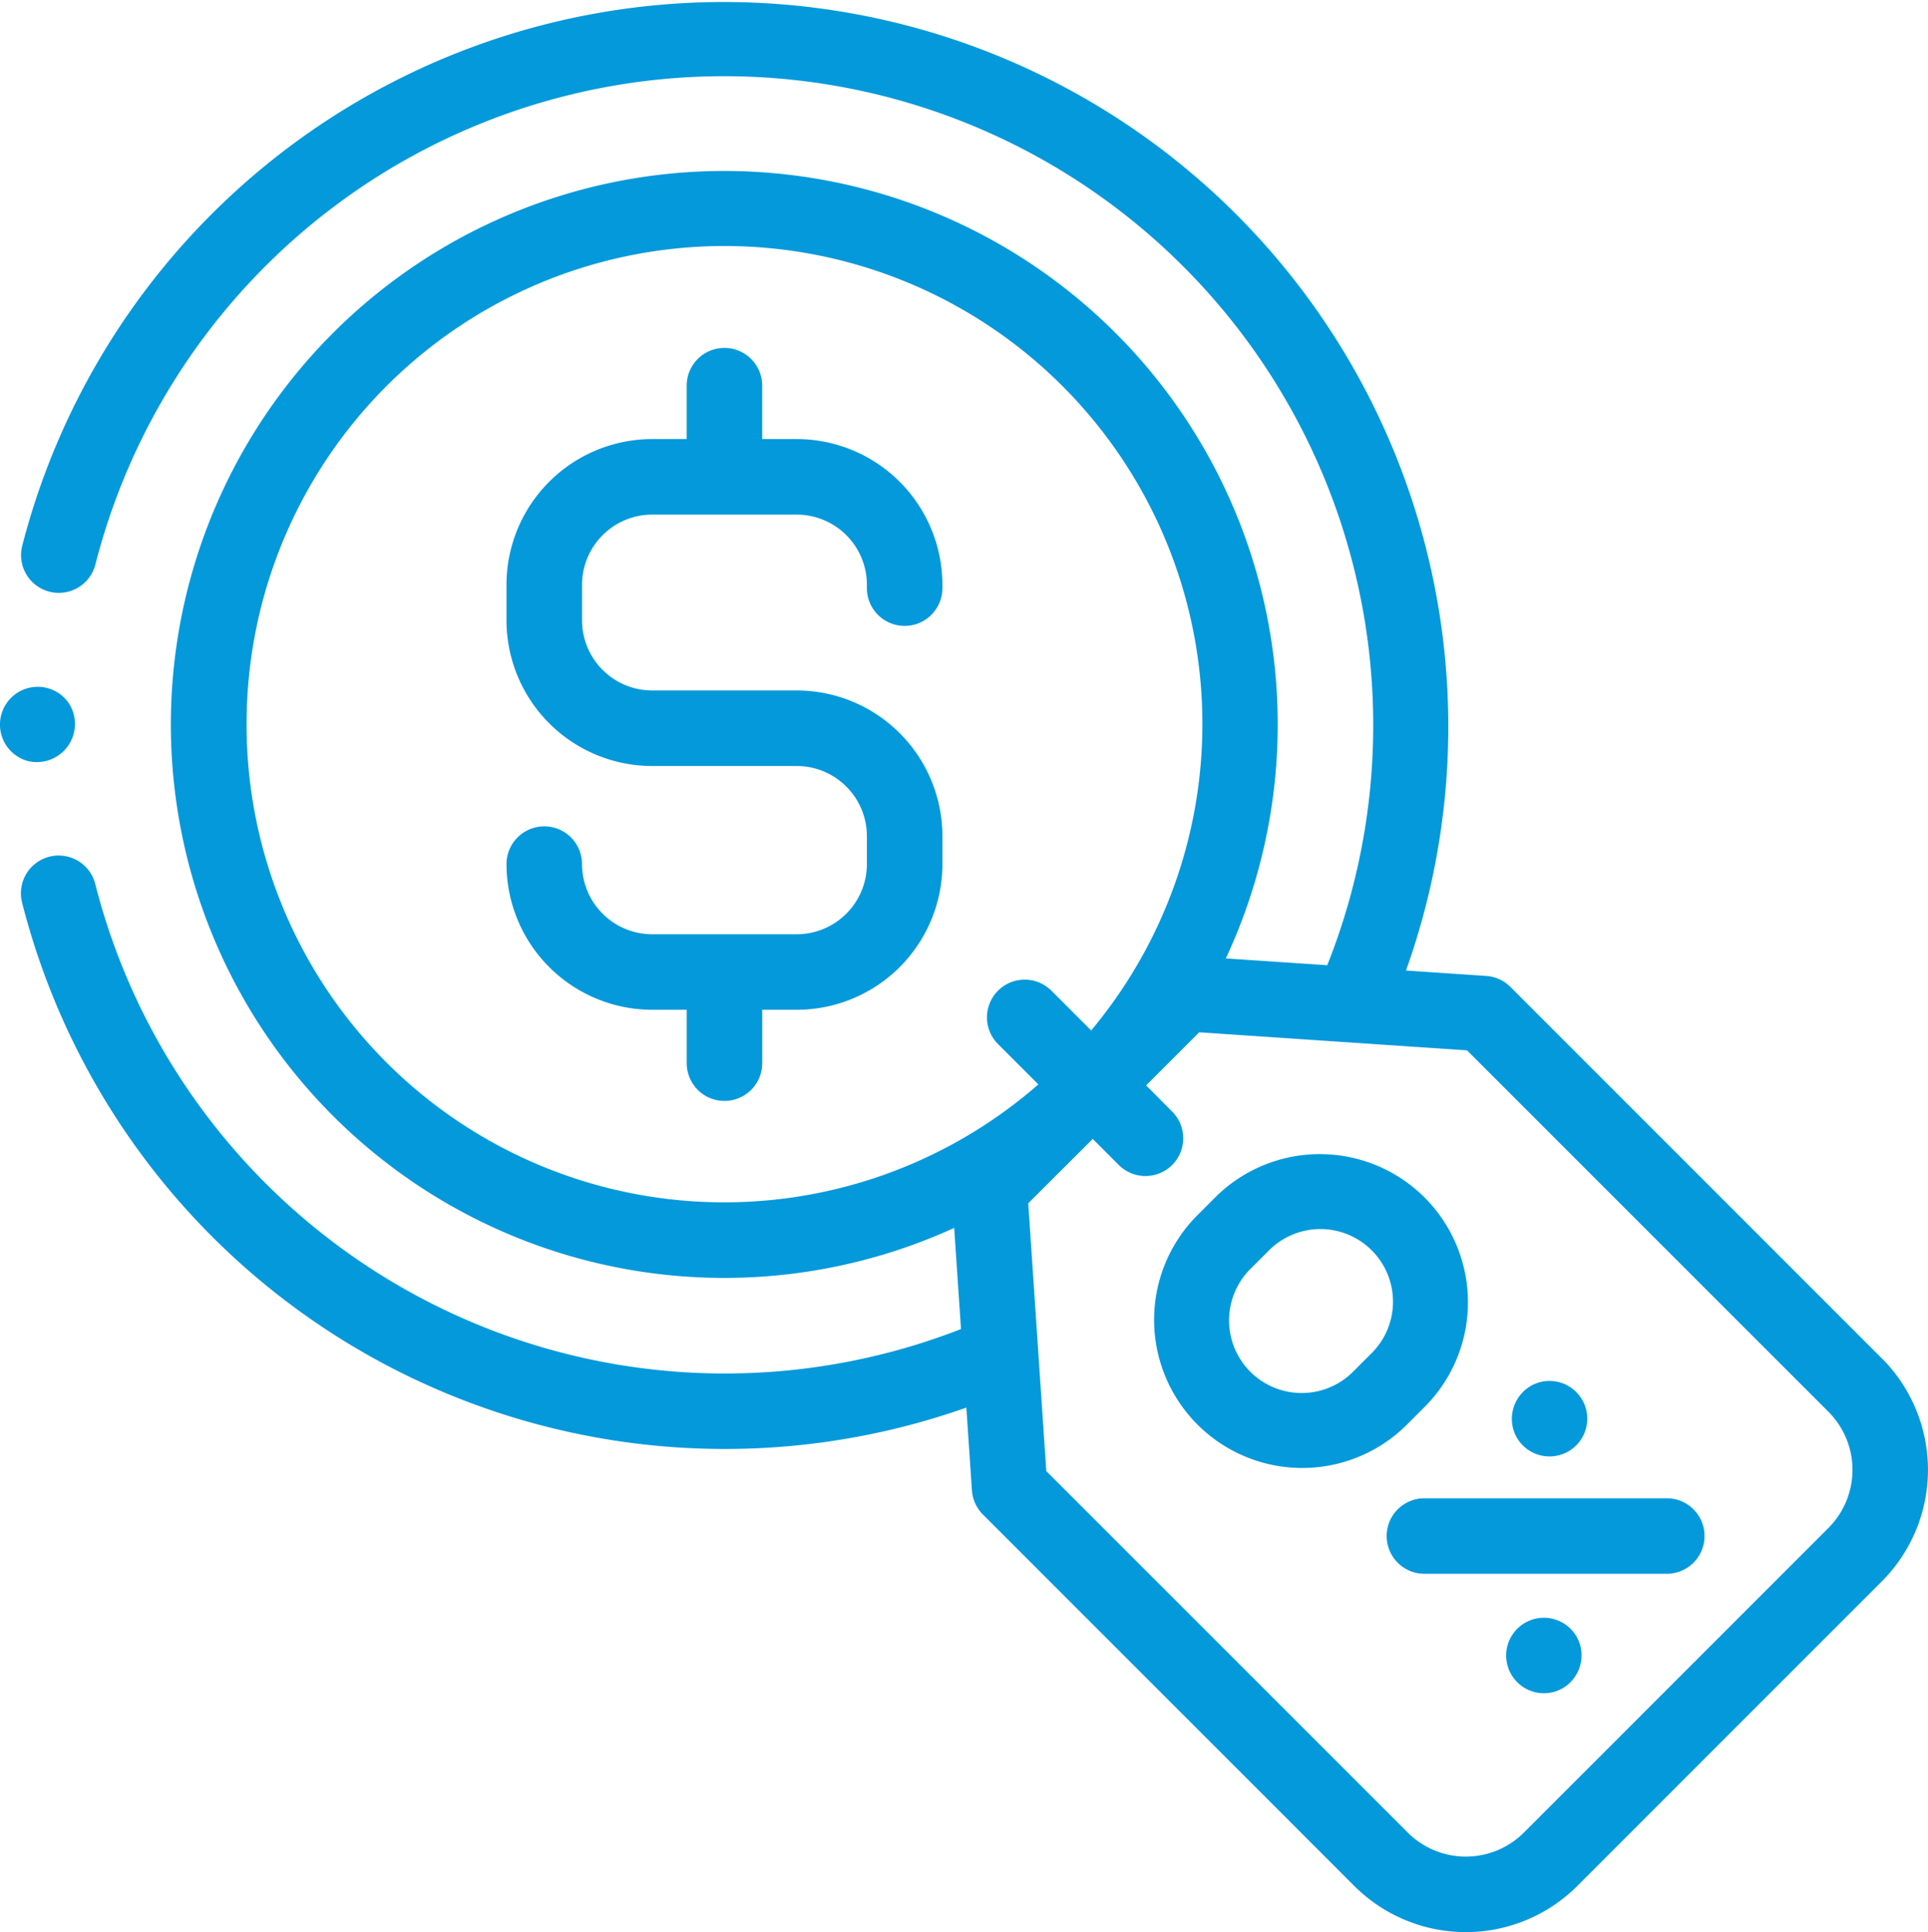 <svg xmlns="http://www.w3.org/2000/svg" width="75.844" height="76" viewBox="0 0 75.844 76">
  <g id="tax-free" transform="translate(-0.526)">
    <g id="Group_140" data-name="Group 140" transform="translate(0.526 0)">
      <path id="Path_106" data-name="Path 106" d="M146.1,95.76H144.74v-2.1a1.485,1.485,0,1,0-2.97,0v2.1h-1.359a5.736,5.736,0,0,0-5.73,5.73v1.4a5.736,5.736,0,0,0,5.73,5.73H146.1a2.763,2.763,0,0,1,2.759,2.759v1.1a2.763,2.763,0,0,1-2.759,2.759h-5.689a2.763,2.763,0,0,1-2.759-2.759,1.485,1.485,0,1,0-2.97,0,5.736,5.736,0,0,0,5.73,5.73h1.359v2.1a1.485,1.485,0,0,0,2.97,0v-2.1H146.1a5.736,5.736,0,0,0,5.73-5.73v-1.1a5.736,5.736,0,0,0-5.73-5.73h-5.688a2.763,2.763,0,0,1-2.759-2.759v-1.4a2.763,2.763,0,0,1,2.759-2.759H146.1a2.763,2.763,0,0,1,2.759,2.759v.134a1.485,1.485,0,1,0,2.97,0v-.134a5.736,5.736,0,0,0-5.73-5.73Z" transform="translate(-114.757 -78.489)" fill="#0499db"/>
      <path id="Path_107" data-name="Path 107" d="M79.294,53.435,64.681,38.821a1.485,1.485,0,0,0-.95-.432l-3.158-.213A28.5,28.5,0,1,0,6.138,21.471a1.485,1.485,0,1,0,2.879.73A25.532,25.532,0,1,1,57.476,37.967L53.486,37.7A21.771,21.771,0,1,0,42.8,48.3l.268,3.979A25.557,25.557,0,0,1,9.015,34.787a1.485,1.485,0,1,0-2.879.729A28.527,28.527,0,0,0,43.278,55.368l.22,3.255a1.485,1.485,0,0,0,.432.95L58.542,74.187a6.207,6.207,0,0,0,8.768,0L79.294,62.2a6.207,6.207,0,0,0,0-8.768ZM14.964,28.5A18.8,18.8,0,1,1,48.189,40.534L46.635,38.98a1.485,1.485,0,1,0-2.1,2.1l1.576,1.576A18.787,18.787,0,0,1,14.964,28.5Zm62.23,31.6L65.21,72.086a3.233,3.233,0,0,1-4.567,0L46.423,57.867l-.71-10.535L48.25,44.8l1.014,1.014a1.485,1.485,0,1,0,2.1-2.1L50.35,42.695l2.089-2.089,10.535.71L77.194,55.535A3.233,3.233,0,0,1,77.194,60.1Z" transform="translate(-5.264 0)" fill="#0499db"/>
      <path id="Path_108" data-name="Path 108" d="M316.636,315.411a5.827,5.827,0,0,0-8.24-8.24l-.793.793a5.827,5.827,0,0,0,8.24,8.24Zm-2.1-2.1-.793.793a2.857,2.857,0,0,1-4.04-4.04l.793-.793a2.857,2.857,0,0,1,4.04,4.04Z" transform="translate(-260.546 -260.117)" fill="#0499db"/>
      <path id="Path_109" data-name="Path 109" d="M401.082,367.836a1.485,1.485,0,1,0,.8-1.94A1.5,1.5,0,0,0,401.082,367.836Z" transform="translate(-341.499 -311.462)" fill="#0499db"/>
      <path id="Path_110" data-name="Path 110" d="M402.316,429.385a1.484,1.484,0,1,0-.575,1.821A1.5,1.5,0,0,0,402.316,429.385Z" transform="translate(-340.211 -364.834)" fill="#0499db"/>
      <path id="Path_111" data-name="Path 111" d="M378.839,396.826h-9.534a1.485,1.485,0,1,0,0,2.97h9.534a1.485,1.485,0,1,0,0-2.97Z" transform="translate(-313.271 -337.891)" fill="#0499db"/>
      <path id="Path_112" data-name="Path 112" d="M1.722,184.932A1.5,1.5,0,0,0,3.208,182.6a1.485,1.485,0,1,0-1.487,2.334Z" transform="translate(-0.526 -154.976)" fill="#0499db"/>
    </g>
  </g>
</svg>
